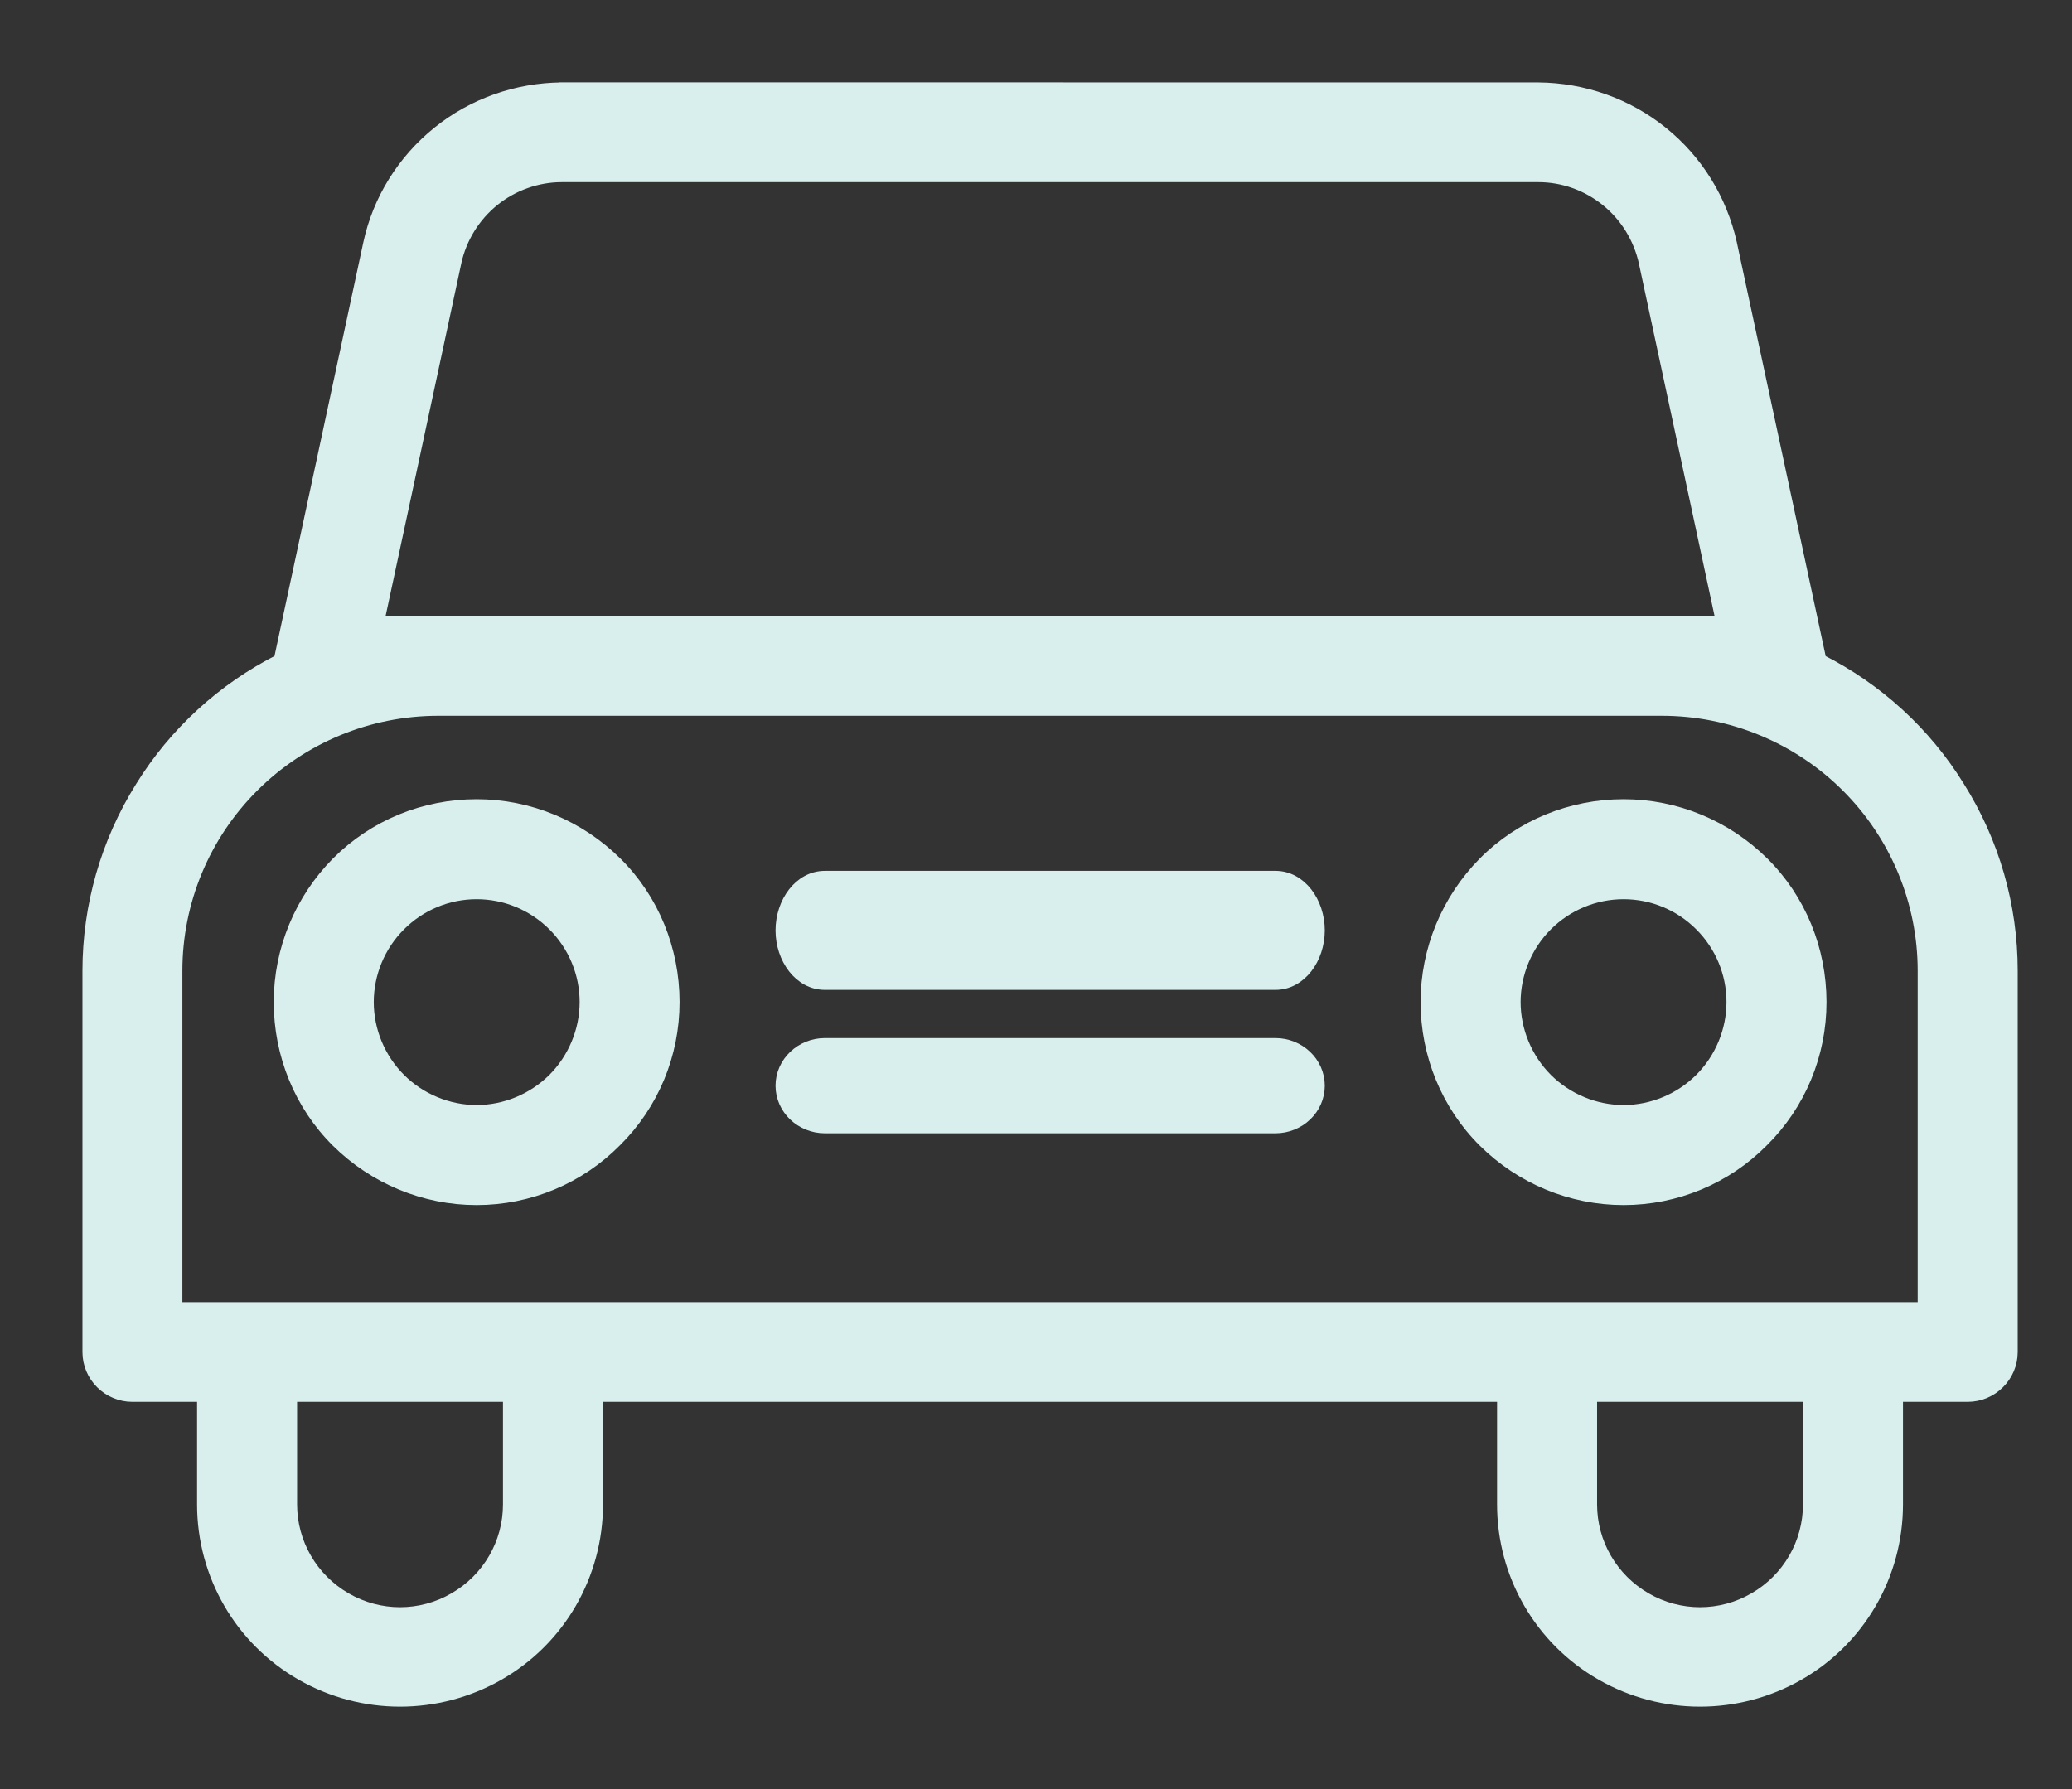 <svg width="22" height="19" viewBox="0 0 22 19" fill="none" xmlns="http://www.w3.org/2000/svg">
<rect x="0" y="0" width="22" height="19" fill="#333333" stroke="none"/>
<g id="Group 30">
<path id="Vector" d="M3.58 9.161L3.58 9.161C3.191 9.554 2.969 10.086 2.969 10.642C2.969 11.198 3.186 11.734 3.58 12.124C3.973 12.513 4.505 12.735 5.061 12.735C5.618 12.735 6.149 12.513 6.538 12.119C6.932 11.73 7.153 11.199 7.153 10.642C7.153 10.086 6.936 9.55 6.542 9.161C6.149 8.772 5.618 8.55 5.061 8.55C4.505 8.55 3.973 8.767 3.58 9.161ZM4.245 9.826C4.46 9.61 4.753 9.487 5.061 9.487C5.369 9.487 5.662 9.61 5.878 9.826C6.093 10.041 6.217 10.334 6.217 10.642C6.217 10.946 6.093 11.243 5.878 11.459C5.662 11.674 5.365 11.798 5.061 11.798C4.757 11.798 4.46 11.674 4.245 11.459C4.029 11.243 3.906 10.946 3.906 10.642C3.906 10.338 4.029 10.041 4.245 9.826Z" fill="#D8EFEE" stroke="#D8EFEE" stroke-width="0.125"/>
<path id="Vector_2" d="M15.758 12.124C16.151 12.513 16.682 12.735 17.239 12.735C17.795 12.735 18.327 12.513 18.716 12.119C19.11 11.73 19.331 11.199 19.331 10.642C19.331 10.086 19.114 9.55 18.72 9.161C18.327 8.772 17.795 8.55 17.239 8.55C16.683 8.55 16.147 8.767 15.757 9.161C15.368 9.554 15.146 10.086 15.146 10.642C15.146 11.198 15.364 11.734 15.758 12.124ZM16.422 9.826C16.638 9.61 16.931 9.487 17.239 9.487C17.547 9.487 17.84 9.61 18.055 9.826C18.271 10.041 18.394 10.334 18.394 10.642C18.394 10.946 18.271 11.243 18.055 11.459C17.84 11.674 17.543 11.798 17.239 11.798C16.935 11.798 16.638 11.674 16.422 11.459C16.207 11.243 16.083 10.946 16.083 10.642C16.083 10.338 16.207 10.041 16.422 9.826Z" fill="#D8EFEE" stroke="#D8EFEE" stroke-width="0.125"/>
<path id="Vector_3" d="M8.758 10.45H13.543C13.81 10.45 14.004 10.179 14.004 9.881C14.004 9.582 13.81 9.311 13.543 9.311H8.758C8.491 9.311 8.297 9.582 8.297 9.881C8.297 10.179 8.491 10.45 8.758 10.45Z" fill="#D8EFEE" stroke="#D8EFEE" stroke-width="0.125"/>
<path id="Vector_4" d="M8.758 11.973H13.543C13.794 11.973 14.004 11.777 14.004 11.53C14.004 11.284 13.794 11.087 13.543 11.087H8.758C8.507 11.087 8.297 11.284 8.297 11.53C8.297 11.777 8.507 11.973 8.758 11.973Z" fill="#D8EFEE" stroke="#D8EFEE" stroke-width="0.125"/>
<path id="Vector_5" d="M19.322 6.974L19.322 6.974L18.38 2.586L18.38 2.585C18.275 2.118 18.02 1.705 17.648 1.405C17.275 1.104 16.811 0.942 16.334 0.938V0.938H16.334L5.965 0.937L5.964 0.938C5.488 0.942 5.024 1.104 4.651 1.405C4.279 1.705 4.019 2.122 3.919 2.586L3.919 2.586L2.977 6.974L2.977 6.974L2.977 6.974C2.974 6.986 2.973 6.998 2.972 7.008C2.368 7.313 1.856 7.78 1.499 8.358C1.132 8.943 0.938 9.622 0.938 10.31V14.358C0.938 14.615 1.148 14.825 1.406 14.825H2.155V15.977C2.155 16.724 2.553 17.413 3.202 17.784C3.85 18.155 4.645 18.155 5.294 17.784C5.943 17.413 6.34 16.724 6.34 15.977V14.825H15.958V15.977C15.958 16.724 16.356 17.413 17.005 17.784C17.653 18.155 18.448 18.155 19.097 17.784C19.745 17.413 20.143 16.724 20.143 15.977V14.825H20.892C21.15 14.825 21.361 14.615 21.361 14.358V10.31C21.361 9.618 21.167 8.943 20.799 8.358C20.443 7.78 19.931 7.313 19.326 7.008C19.325 6.998 19.324 6.986 19.322 6.974ZM18.282 6.604H4.017L4.837 2.783C4.837 2.783 4.837 2.782 4.837 2.782C4.894 2.525 5.037 2.294 5.241 2.129C5.445 1.964 5.703 1.872 5.965 1.872H16.334C16.599 1.872 16.853 1.964 17.057 2.129C17.262 2.294 17.404 2.525 17.462 2.782C17.462 2.782 17.462 2.783 17.462 2.783L18.282 6.604ZM5.403 15.977C5.403 16.388 5.184 16.768 4.825 16.975C4.467 17.183 4.028 17.183 3.67 16.975C3.312 16.768 3.092 16.388 3.092 15.977V14.825H5.403V15.977ZM19.206 15.977C19.206 16.388 18.987 16.768 18.628 16.975C18.27 17.183 17.831 17.183 17.473 16.975C17.115 16.768 16.895 16.388 16.895 15.977V14.825H19.206V15.977ZM20.424 13.891H1.874V10.31C1.874 9.574 2.168 8.869 2.688 8.351C3.208 7.832 3.915 7.539 4.654 7.539H17.645C18.383 7.539 19.09 7.832 19.61 8.351C20.13 8.869 20.424 9.574 20.424 10.31V13.891Z" fill="#D8EFEE" stroke="#D8EFEE" stroke-width="0.125"/>
</g>
</svg>
